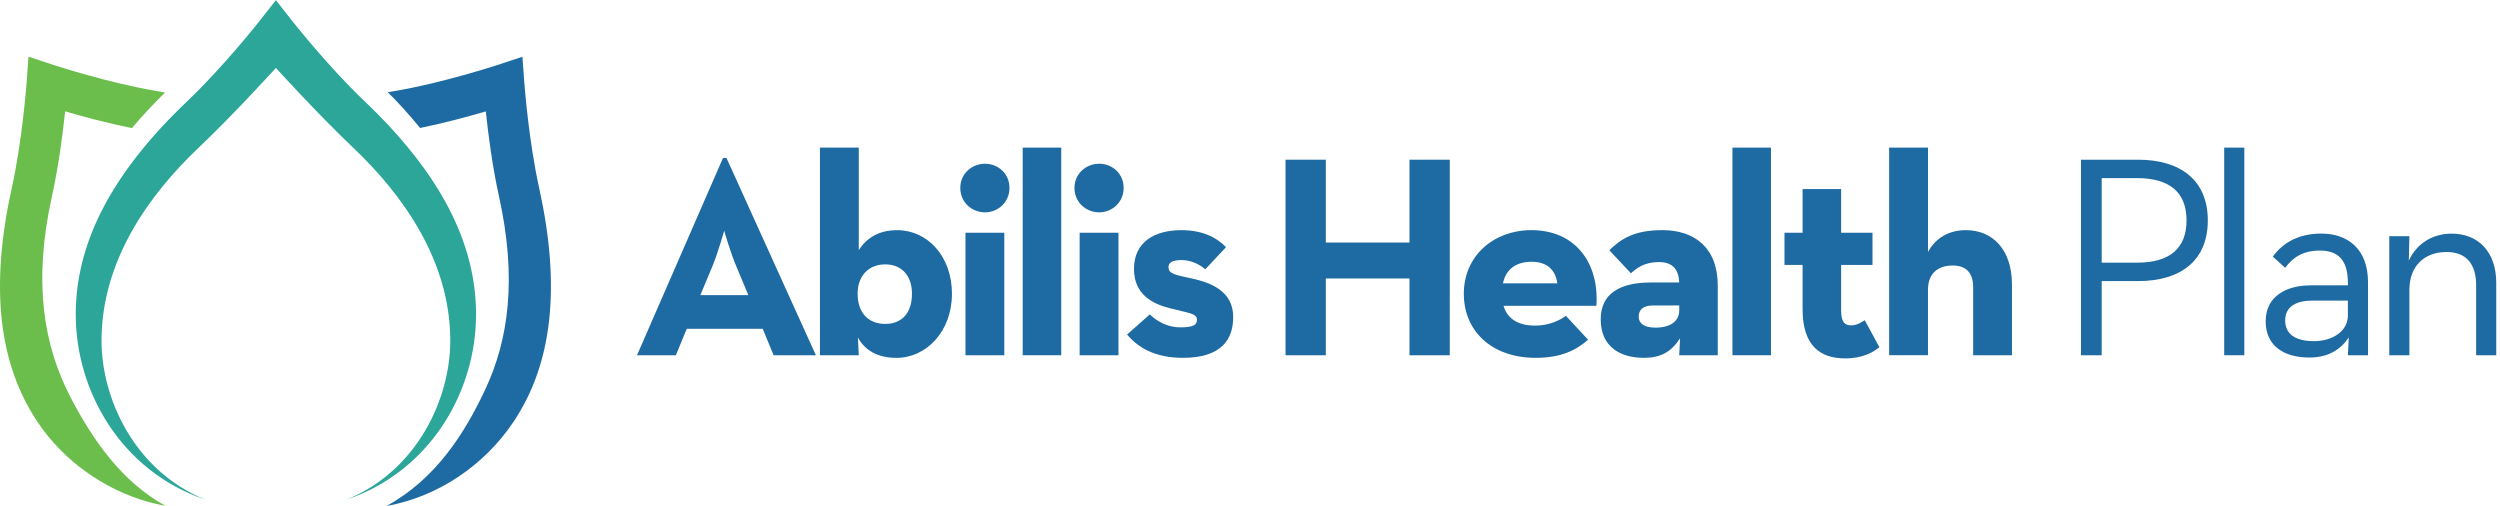 <svg width="415" height="84" viewBox="0 0 415 84" fill="none" xmlns="http://www.w3.org/2000/svg">
<g clip-path="url(#clip0_415_4025)">
<path d="M120.022 26.222H120.593L135.439 58.971H128.423L126.608 54.579H114.004L112.189 58.971H105.744L120.019 26.222H120.022ZM124.227 48.995L122.173 44.079C121.266 41.932 120.312 38.635 120.218 38.302C120.171 38.447 119.217 41.834 118.31 44.079L116.256 48.995H124.23H124.227Z" fill="#1E6AA2"/>
<path d="M142.412 56.01L142.556 58.971H136.111V24.505H142.556V41.501C143.894 39.495 145.849 38.209 148.954 38.209C153.921 38.209 158.024 42.506 158.024 48.76C158.024 55.013 153.776 59.405 148.81 59.405C145.708 59.405 143.557 58.165 142.412 56.014V56.01ZM151.387 48.756C151.387 45.748 149.67 43.887 146.948 43.887C144.226 43.887 142.365 45.748 142.365 48.756C142.365 51.955 144.179 53.77 146.948 53.77C149.717 53.77 151.387 51.955 151.387 48.756Z" fill="#1E6AA2"/>
<path d="M159.408 31.189C159.408 28.85 161.317 27.18 163.515 27.18C165.712 27.18 167.574 28.85 167.574 31.189C167.574 33.527 165.712 35.248 163.515 35.248C161.317 35.248 159.408 33.578 159.408 31.189ZM160.269 38.635H166.714V58.971H160.269V38.635Z" fill="#1E6AA2"/>
<path d="M169.768 24.505H176.166V58.971H169.768V24.505Z" fill="#1E6AA2"/>
<path d="M178.36 31.189C178.36 28.85 180.268 27.18 182.466 27.18C184.664 27.18 186.526 28.85 186.526 31.189C186.526 33.527 184.664 35.248 182.466 35.248C180.268 35.248 178.36 33.578 178.36 31.189ZM179.22 38.635H185.665V58.971H179.22V38.635Z" fill="#1E6AA2"/>
<path d="M187.097 55.533L190.867 52.193C192.251 53.531 194.019 54.34 195.927 54.34C198.027 54.34 198.696 53.957 198.696 53.1C198.696 52.002 197.406 52.002 194.113 51.145C191.344 50.429 188.243 48.9 188.243 44.653C188.243 40.07 191.774 38.208 196.119 38.208C199.459 38.208 201.848 39.307 203.518 41.024L200.081 44.7C199.126 43.887 197.695 43.171 196.166 43.171C194.637 43.171 193.968 43.554 193.968 44.364C193.968 45.51 195.259 45.654 198.027 46.272C200.988 46.941 204.711 48.325 204.711 52.623C204.711 56.346 202.756 59.401 196.357 59.401C191.633 59.401 188.86 57.633 187.097 55.533Z" fill="#1E6AA2"/>
<path d="M213.4 26.511H220.084V40.261H233.975V26.511H240.659V58.974H233.975V46.229H220.084V58.974H213.4V26.511Z" fill="#1E6AA2"/>
<path d="M254.836 54.055C257.174 54.055 258.942 53.147 259.943 52.432L263.619 56.393C261.664 58.11 259.18 59.401 254.929 59.401C247.675 59.401 242.994 55.009 242.994 48.756C242.994 42.502 247.91 38.204 254.214 38.204C261.519 38.204 265.481 43.648 265.004 50.758H249.583C250.205 52.858 251.922 54.051 254.836 54.051V54.055ZM258.512 47.035C258.226 44.79 256.795 43.453 254.265 43.453C251.734 43.453 250.017 44.598 249.489 47.035H258.512Z" fill="#1E6AA2"/>
<path d="M275.363 43.503C272.927 43.503 271.64 44.555 270.733 45.365L267.151 41.544C269.059 39.683 271.21 38.204 275.981 38.204C281.186 38.204 285.148 41.02 285.148 47.418V58.971H278.75L278.895 56.155C277.366 58.493 275.602 59.401 272.88 59.401C269.157 59.401 265.719 57.731 265.719 53.003C265.719 48.658 269.012 46.894 274.026 46.894H278.75C278.656 44.555 277.51 43.503 275.359 43.503H275.363ZM274.362 50.711C272.739 50.711 272.023 51.427 272.023 52.572C272.023 53.718 272.978 54.387 274.792 54.387C277.416 54.387 278.754 53.241 278.754 51.524V50.711H274.362Z" fill="#1E6AA2"/>
<path d="M287.584 24.505H293.983V58.971H287.584V24.505Z" fill="#1E6AA2"/>
<path d="M299.231 51.333V43.981H296.224V38.635H299.231V31.38H305.629V38.635H310.834V43.981H305.629V51.525C305.629 53.578 306.298 54.008 307.299 54.008C308.3 54.008 309.114 53.437 309.544 53.148L311.98 57.633C310.979 58.447 309.258 59.495 306.298 59.495C302.192 59.495 299.231 57.442 299.231 51.333Z" fill="#1E6AA2"/>
<path d="M313.603 24.505H320.048V41.834C321.288 39.495 323.533 38.205 326.348 38.205C330.787 38.205 333.986 41.45 333.986 47.227V58.971H327.541V47.657C327.541 45.365 326.442 44.075 324.15 44.075C321.573 44.075 320.044 45.506 320.044 48.083V58.967H313.599V24.505H313.603Z" fill="#1E6AA2"/>
<path d="M345.445 26.511H354.944C361.866 26.511 366.497 29.851 366.497 36.585C366.497 43.319 361.913 46.659 354.944 46.659H348.882V58.974H345.445V26.511ZM354.753 43.601C360.196 43.601 362.965 41.215 362.965 36.585C362.965 31.955 360.196 29.569 354.753 29.569H348.882V43.605H354.753V43.601Z" fill="#1E6AA2"/>
<path d="M369.218 24.505H372.558V58.971H369.218V24.505Z" fill="#1E6AA2"/>
<path d="M389.746 46.894C389.746 43.074 388.029 41.595 385.116 41.595C382.202 41.595 380.579 42.788 379.34 44.458L377.287 42.596C379.003 40.258 381.584 38.776 385.354 38.776C389.746 38.776 393.09 41.353 393.09 46.843V58.971H389.75L389.895 56.01C388.557 58.017 386.504 59.35 383.356 59.35C379.156 59.35 376.102 57.442 376.102 53.335C376.102 49.229 379.441 47.368 383.599 47.368H389.758V46.89L389.746 46.894ZM383.825 49.902C381.295 49.902 379.34 50.809 379.34 53.195C379.34 55.439 381.01 56.632 384.115 56.632C387.22 56.632 389.746 54.962 389.746 52.385V49.902H383.825Z" fill="#1E6AA2"/>
<path d="M396.618 39.21H399.958L399.864 43.269C401.154 40.453 403.778 38.783 406.977 38.783C411.369 38.783 414.377 41.791 414.377 46.945V58.975H411.037V47.325C411.037 43.84 409.414 41.834 406.121 41.834C402.445 41.834 399.961 44.172 399.961 48.087V58.971H396.622V39.206L396.618 39.21Z" fill="#1E6AA2"/>
<path d="M27.453 83.973C26.433 83.785 25.467 83.558 24.575 83.308C17.195 81.227 10.535 76.433 6.316 70.171C-0.266 60.418 -1.682 47.653 1.967 31.149C3.711 23.281 4.403 13.856 4.415 13.762L4.724 9.409L8.869 10.778C8.963 10.806 18.001 13.77 25.936 15.1C26.413 15.186 26.902 15.268 27.391 15.362C25.392 17.333 23.555 19.3 21.896 21.271C17.751 20.426 13.691 19.331 10.813 18.486C10.43 22.143 9.726 27.602 8.619 32.608C5.44 46.973 7.27 57.414 11.724 65.971C15.51 73.249 20.312 80.019 27.461 83.965L27.453 83.973Z" fill="#6BBE4C"/>
<path d="M85.134 70.171C80.464 77.101 72.877 82.428 64.148 84.004C72.373 79.495 77.148 71.908 80.558 64.638C84.442 56.362 85.838 46.202 82.838 32.616C81.731 27.61 81.027 22.151 80.644 18.494C77.801 19.327 73.816 20.407 69.737 21.244C67.993 19.096 66.182 17.11 64.371 15.307C64.755 15.24 65.142 15.174 65.517 15.111C73.441 13.782 82.49 10.817 82.576 10.79L86.722 9.421L87.042 13.774C87.05 13.868 87.746 23.293 89.49 31.161C93.139 47.665 91.724 60.43 85.138 70.179L85.134 70.171Z" fill="#1E6AA2"/>
<path d="M60.465 16.754C54.501 11.087 48.537 3.512 48.474 3.434L45.819 0.051V0L45.799 0.027L45.78 0V0.051L43.124 3.434C43.066 3.508 37.098 11.087 31.134 16.754C18.647 28.619 12.573 40.215 12.573 52.197C12.573 64.861 20.027 78.153 34.047 82.928C22.237 78.087 16.852 66.061 16.852 56.57C16.852 43.23 24.806 32.28 32.929 24.56C38.959 18.831 45.772 11.306 45.799 11.279C45.823 11.306 52.639 18.831 58.67 24.56C66.793 32.276 74.747 43.226 74.747 56.57C74.747 66.061 69.362 78.087 57.551 82.928C71.572 78.153 79.025 64.861 79.025 52.197C79.025 40.215 72.956 28.623 60.465 16.754Z" fill="#2BA699"/>
</g>
<defs>
<clipPath id="clip0_415_4025">
<rect width="414.376" height="84" fill="white"/>
</clipPath>
</defs>
</svg>
